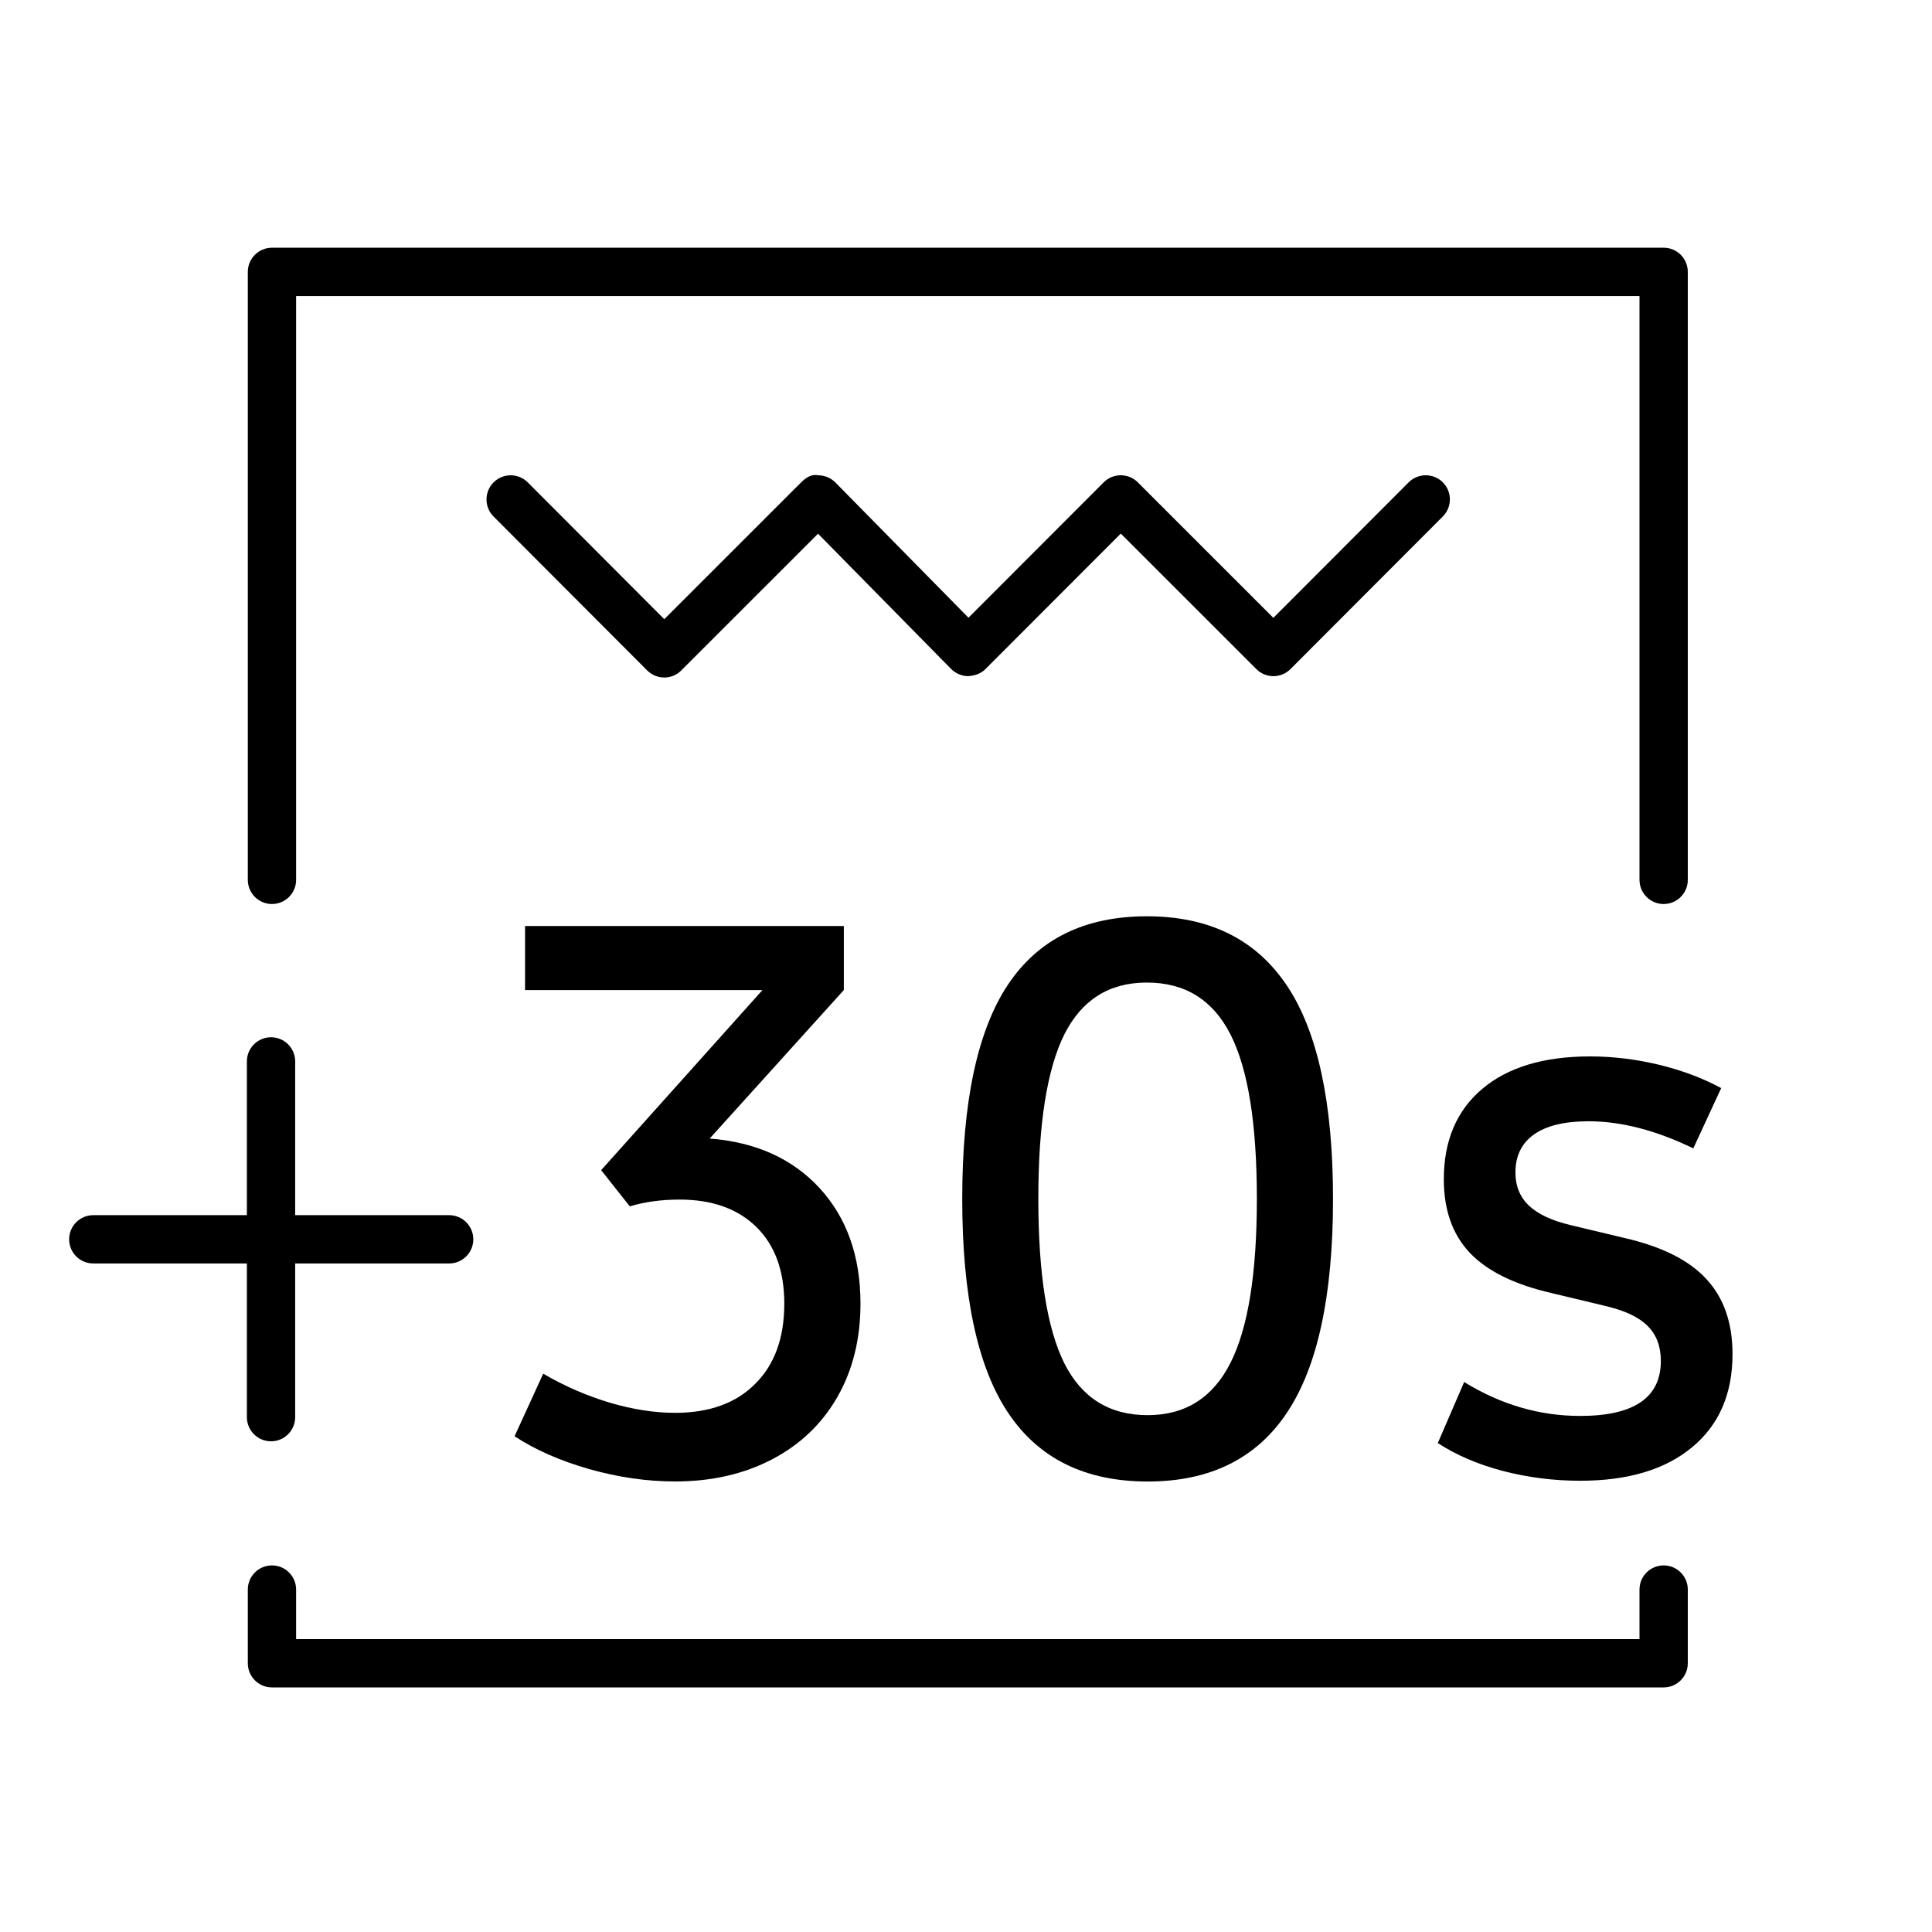 <?xml version="1.0" encoding="utf-8"?>
<!-- Generator: Adobe Illustrator 16.0.0, SVG Export Plug-In . SVG Version: 6.00 Build 0)  -->
<!DOCTYPE svg PUBLIC "-//W3C//DTD SVG 1.1//EN" "http://www.w3.org/Graphics/SVG/1.1/DTD/svg11.dtd">
<svg version="1.1" id="Layer_1" xmlns="http://www.w3.org/2000/svg" xmlns:xlink="http://www.w3.org/1999/xlink" x="0px" y="0px"
	 width="60px" height="60px" viewBox="0 0 60 60" enable-background="new 0 0 60 60" xml:space="preserve">
<rect x="0" y="0" width="60" height="60" fill="#808080" stroke="none"/>
<rect fill="none" width="60" height="60"/>
<rect fill="#FFFFFF" width="60" height="60"/>
<g>
	<g>
		<g>
			<g>
				<g>
					<path d="M51.666,52.404H8.446c-0.414,0-0.75-0.336-0.75-0.75v-2.289c0-0.414,0.336-0.75,0.75-0.75s0.75,0.336,0.75,0.75v1.539
						h41.72v-1.539c0-0.414,0.336-0.75,0.75-0.75s0.75,0.336,0.75,0.75v2.289C52.416,52.068,52.08,52.404,51.666,52.404z"/>
				</g>
				<g>
					<path d="M51.666,28.075c-0.414,0-0.75-0.336-0.75-0.75V9.193H9.196v18.132c0,0.414-0.336,0.75-0.75,0.75s-0.75-0.336-0.75-0.75
						V8.443c0-0.414,0.336-0.75,0.75-0.75h43.22c0.414,0,0.75,0.336,0.75,0.75v18.882C52.416,27.739,52.08,28.075,51.666,28.075z"/>
				</g>
			</g>
		</g>
		<g>
			<path d="M20.63,21.041L20.63,21.041c-0.199,0-0.39-0.079-0.531-0.22l-4.771-4.78c-0.292-0.293-0.292-0.768,0.001-1.061
				c0.293-0.292,0.768-0.293,1.061,0.001l4.24,4.249l4.25-4.249c0.141-0.142,0.32-0.266,0.533-0.22
				c0.2,0.001,0.392,0.082,0.532,0.224l4.132,4.199l4.199-4.204c0.141-0.141,0.331-0.22,0.53-0.22l0,0c0.199,0,0.39,0.079,0.53,0.22
				l4.209,4.208l4.202-4.208c0.292-0.292,0.767-0.293,1.061-0.001c0.293,0.292,0.293,0.768,0,1.061l-4.731,4.739
				c-0.14,0.141-0.331,0.22-0.53,0.22l0,0c-0.199,0-0.39-0.079-0.53-0.22l-4.21-4.208l-4.203,4.208
				c-0.141,0.142-0.315,0.2-0.534,0.22c-0.2-0.001-0.391-0.082-0.532-0.224l-4.133-4.2l-4.246,4.245
				C21.02,20.962,20.829,21.041,20.63,21.041z"/>
		</g>
	</g>
	<g>
		<g>
			<g>
				<path d="M25.459,36.904c0.842,0.921,1.264,2.115,1.264,3.582c0,1.091-0.238,2.057-0.713,2.891
					c-0.477,0.834-1.151,1.481-2.025,1.94c-0.878,0.46-1.881,0.691-3.02,0.691c-0.875,0-1.765-0.129-2.67-0.385
					c-0.902-0.259-1.676-0.598-2.315-1.019l0.89-1.943c0.67,0.392,1.361,0.689,2.072,0.902c0.708,0.208,1.383,0.314,2.023,0.314
					c1.061,0,1.892-0.299,2.49-0.902c0.604-0.6,0.902-1.43,0.902-2.49c0-1.016-0.289-1.808-0.865-2.377
					c-0.576-0.568-1.373-0.854-2.388-0.854c-0.562,0-1.077,0.069-1.545,0.211l-0.89-1.125l5.01-5.593h-7.373v-1.989h9.9v1.989
					l-4.166,4.611C23.478,35.471,24.615,35.985,25.459,36.904z"/>
			</g>
			<g>
				<path d="M31.31,43.879c-0.951-1.419-1.427-3.635-1.427-6.647c0-3.011,0.472-5.226,1.416-6.646
					c0.943-1.419,2.384-2.13,4.317-2.13c1.935,0,3.381,0.712,4.344,2.143c0.957,1.424,1.438,3.638,1.438,6.633
					c0,2.996-0.477,5.209-1.427,6.635c-0.951,1.431-2.396,2.143-4.33,2.143C33.705,46.009,32.262,45.301,31.31,43.879z
					 M38.215,42.322c0.547-1.083,0.818-2.779,0.818-5.091c0-2.322-0.271-4.025-0.818-5.103c-0.547-1.076-1.413-1.614-2.599-1.614
					c-1.171,0-2.022,0.538-2.564,1.614c-0.535,1.077-0.806,2.78-0.806,5.103c0,2.326,0.271,4.027,0.806,5.104
					c0.542,1.077,1.403,1.614,2.589,1.614C36.811,43.949,37.668,43.406,38.215,42.322z"/>
			</g>
			<g>
				<path d="M46.674,45.682c-0.77-0.202-1.446-0.491-2.022-0.866l0.819-1.896c1.138,0.702,2.341,1.053,3.604,1.053
					c1.67,0,2.504-0.57,2.504-1.708c0-0.453-0.137-0.815-0.411-1.087c-0.271-0.273-0.712-0.481-1.32-0.622l-1.662-0.398
					c-1.156-0.266-2-0.683-2.541-1.252c-0.536-0.569-0.806-1.328-0.806-2.282c0-1.2,0.398-2.135,1.193-2.808
					c0.796-0.671,1.911-1.008,3.347-1.008c0.718,0,1.433,0.088,2.144,0.259c0.708,0.172,1.353,0.413,1.93,0.725l-0.866,1.872
					c-1.156-0.561-2.239-0.842-3.254-0.842c-0.748,0-1.314,0.139-1.695,0.411c-0.384,0.271-0.575,0.666-0.575,1.181
					c0,0.421,0.142,0.764,0.422,1.03c0.28,0.266,0.717,0.467,1.311,0.608l1.662,0.397c1.155,0.266,2.002,0.689,2.538,1.277
					c0.54,0.582,0.809,1.361,0.809,2.327c0,1.233-0.417,2.196-1.251,2.889c-0.837,0.697-1.994,1.044-3.477,1.044
					C48.247,45.986,47.449,45.884,46.674,45.682z"/>
			</g>
		</g>
		<g>
			<g>
				<path d="M8.417,44.761c-0.414,0-0.75-0.336-0.75-0.75V32.963c0-0.414,0.336-0.75,0.75-0.75s0.75,0.336,0.75,0.75v11.048
					C9.167,44.425,8.831,44.761,8.417,44.761z"/>
			</g>
			<g>
				<path d="M13.949,39.238H2.897c-0.414,0-0.75-0.336-0.75-0.75s0.336-0.75,0.75-0.75h11.052c0.414,0,0.75,0.336,0.75,0.75
					S14.363,39.238,13.949,39.238z"/>
			</g>
		</g>
	</g>
</g>
</svg>
